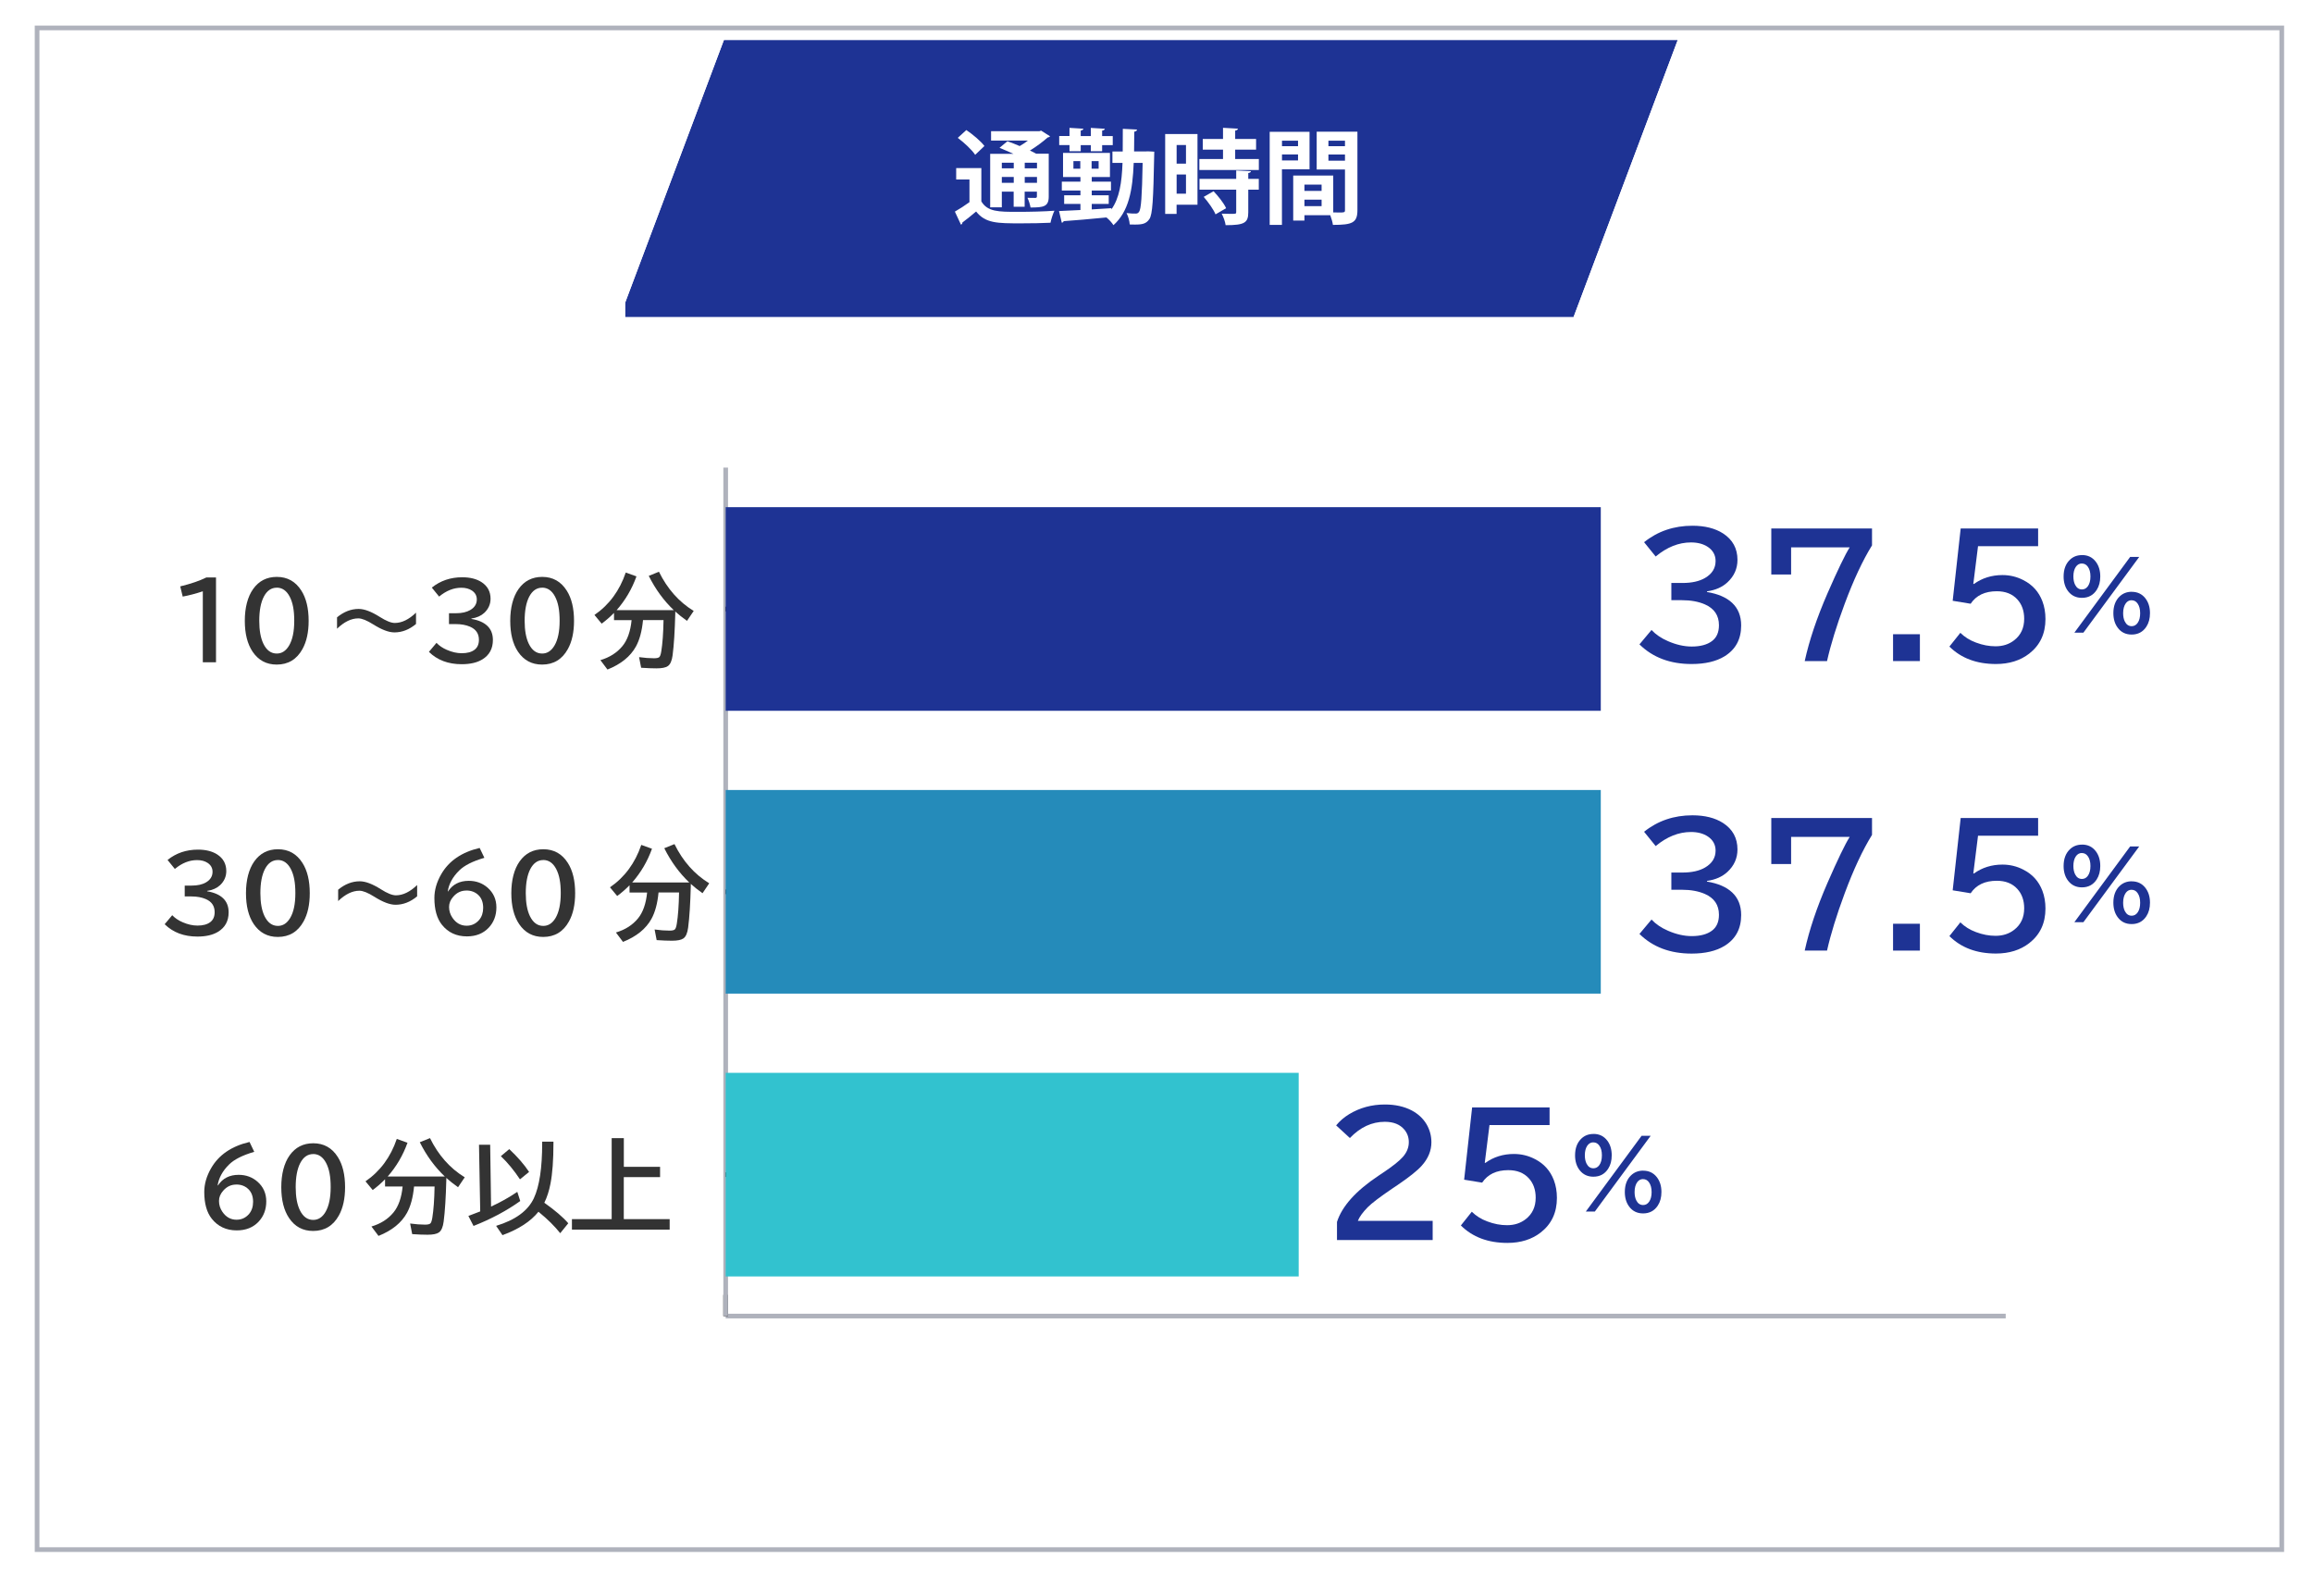 <?xml version="1.0" encoding="UTF-8"?>
<svg id="_レイヤー_2" data-name="レイヤー 2" xmlns="http://www.w3.org/2000/svg" xmlns:xlink="http://www.w3.org/1999/xlink" viewBox="0 0 494.61 341.32">
  <defs>
    <style>
      .cls-1 {
        fill: #fff;
      }

      .cls-2 {
        stroke: #000;
      }

      .cls-2, .cls-3 {
        stroke-miterlimit: 10;
      }

      .cls-2, .cls-3, .cls-4 {
        fill: none;
      }

      .cls-5 {
        filter: url(#drop-shadow-2);
      }

      .cls-5, .cls-6 {
        fill: #1e3394;
      }

      .cls-3 {
        stroke: #afb2bc;
      }

      .cls-7 {
        filter: url(#drop-shadow-1);
      }

      .cls-8 {
        fill: #333;
      }

      .cls-9 {
        clip-path: url(#clippath-1);
      }

      .cls-10 {
        clip-path: url(#clippath);
      }

      .cls-11 {
        fill: #32c2cf;
      }

      .cls-12 {
        fill: #258bba;
      }
    </style>
    <clipPath id="clippath">
      <rect class="cls-4" width="494.61" height="341.32"/>
    </clipPath>
    <filter id="drop-shadow-1" filterUnits="userSpaceOnUse">
      <feOffset dx="2" dy="0"/>
      <feGaussianBlur result="blur" stdDeviation="1"/>
      <feFlood flood-color="#0b1160" flood-opacity=".5"/>
      <feComposite in2="blur" operator="in"/>
      <feComposite in="SourceGraphic"/>
    </filter>
    <clipPath id="clippath-1">
      <polygon class="cls-4" points="306.05 143.44 129.88 69.52 189.8 -89.87 365.98 -15.96 306.05 143.44"/>
    </clipPath>
    <filter id="drop-shadow-2" filterUnits="userSpaceOnUse">
      <feOffset dx="0" dy="2"/>
      <feGaussianBlur result="blur-2" stdDeviation="1"/>
      <feFlood flood-color="#0b1160" flood-opacity=".5"/>
      <feComposite in2="blur-2" operator="in"/>
      <feComposite in="SourceGraphic"/>
    </filter>
  </defs>
  <g id="_レイヤー_15" data-name="レイヤー 15">
    <g class="cls-10">
      <g>
        <g>
          <g>
            <line class="cls-3" x1="155.18" y1="281.42" x2="428.9" y2="281.42"/>
            <line class="cls-2" x1="155.18" y1="281.42" x2="155.18" y2="276.88"/>
          </g>
          <g>
            <line class="cls-3" x1="155.18" y1="281.42" x2="155.18" y2="99.99"/>
            <g>
              <line class="cls-2" x1="155.18" y1="251.18" x2="162.02" y2="251.18"/>
              <line class="cls-2" x1="155.18" y1="190.7" x2="162.02" y2="190.7"/>
              <line class="cls-2" x1="155.18" y1="130.23" x2="162.02" y2="130.23"/>
            </g>
          </g>
          <g>
            <rect class="cls-6" x="155.18" y="108.45" width="187.13" height="43.54"/>
            <rect class="cls-12" x="155.18" y="168.93" width="187.13" height="43.54"/>
            <rect class="cls-11" x="155.18" y="229.41" width="122.53" height="43.54"/>
          </g>
          <g>
            <path class="cls-8" d="M43.37,141.62v-15.18c-1.52,.51-2.95,.88-4.3,1.13l-.53-2.18c2.27-.55,4.13-1.19,5.59-1.91h2.06v18.14h-2.83Z"/>
            <path class="cls-8" d="M59.2,123.36c2.26,0,4,.98,5.24,2.93,1.04,1.63,1.56,3.79,1.56,6.46,0,2.44-.44,4.45-1.32,6.04-1.22,2.21-3.06,3.32-5.51,3.32-2.2,0-3.91-.92-5.15-2.75-1.11-1.65-1.67-3.85-1.67-6.61s.59-5.13,1.78-6.8c1.23-1.73,2.92-2.59,5.06-2.59Zm-.03,2.31c-1.16,0-2.08,.64-2.75,1.91-.65,1.25-.98,2.97-.98,5.17,0,2.06,.3,3.7,.89,4.92,.68,1.39,1.63,2.08,2.86,2.08,1.07,0,1.94-.56,2.61-1.68,.75-1.25,1.12-3.03,1.12-5.33s-.32-3.9-.97-5.15c-.67-1.29-1.6-1.93-2.78-1.93Z"/>
            <path class="cls-8" d="M72.07,132.01c1.45-1.2,2.99-1.8,4.62-1.8,1.22,0,2.73,.57,4.51,1.7,1.37,.87,2.44,1.3,3.22,1.3,1.5,0,3.01-.73,4.54-2.2v2.42c-1.44,1.2-2.98,1.8-4.62,1.8-1.21,0-2.71-.57-4.51-1.7-1.38-.87-2.45-1.3-3.21-1.3-1.5,0-3.02,.74-4.55,2.21v-2.43Z"/>
            <path class="cls-8" d="M96.02,131.13h1.49c1.26,0,2.27-.23,3.04-.68,.94-.55,1.41-1.31,1.41-2.27,0-.79-.34-1.42-1.03-1.89-.61-.41-1.37-.61-2.28-.61-1.65,0-3.23,.63-4.75,1.89l-1.56-1.92c1.84-1.48,4.01-2.21,6.5-2.21,1.67,0,3.04,.34,4.12,1.03,1.29,.84,1.94,2.02,1.94,3.56,0,1.17-.45,2.18-1.34,3.02-.7,.64-1.61,1.05-2.75,1.21v.09c1.47,.24,2.6,.73,3.38,1.46,.81,.76,1.21,1.77,1.21,3.04,0,1.85-.75,3.23-2.25,4.15-1.12,.69-2.6,1.03-4.43,1.03-2.88,0-5.21-.88-7-2.64l1.62-1.93c.57,.61,1.31,1.11,2.21,1.5,1.1,.48,2.16,.72,3.19,.72,1.16,0,2.07-.24,2.72-.73,.63-.47,.95-1.18,.95-2.14,0-1.32-.63-2.25-1.9-2.8-.85-.37-1.88-.56-3.07-.56h-1.43v-2.31Z"/>
            <path class="cls-8" d="M115.95,123.36c2.26,0,4,.98,5.24,2.93,1.04,1.63,1.56,3.79,1.56,6.46,0,2.44-.44,4.45-1.32,6.04-1.22,2.21-3.06,3.32-5.51,3.32-2.2,0-3.91-.92-5.15-2.75-1.11-1.65-1.66-3.85-1.66-6.61s.59-5.13,1.78-6.8c1.23-1.73,2.92-2.59,5.06-2.59Zm-.03,2.31c-1.16,0-2.08,.64-2.75,1.91-.65,1.25-.98,2.97-.98,5.17,0,2.06,.3,3.7,.89,4.92,.68,1.39,1.63,2.08,2.86,2.08,1.07,0,1.94-.56,2.61-1.68,.75-1.25,1.12-3.03,1.12-5.33s-.32-3.9-.97-5.15c-.67-1.29-1.6-1.93-2.78-1.93Z"/>
            <path class="cls-8" d="M137.5,132.61c-.22,2.33-.73,4.21-1.51,5.63-1.18,2.14-3.21,3.78-6.09,4.93l-1.51-2.01c1.98-.59,3.55-1.59,4.71-3,1.07-1.3,1.72-3.15,1.96-5.55h-3.76v-1.55c-.79,.81-1.67,1.58-2.64,2.3l-1.54-1.86c3.14-2.16,5.37-5.18,6.69-9.07l2.29,.82c-.97,2.71-2.39,5.11-4.24,7.22h12.22c-2.14-2.03-3.92-4.47-5.35-7.33l2.18-.88c1.79,3.65,4.27,6.45,7.43,8.38l-1.43,2.12c-.96-.68-1.8-1.34-2.51-1.99v.44c-.1,3.72-.28,6.69-.57,8.91-.15,1.17-.49,1.94-1.01,2.31-.47,.33-1.28,.49-2.45,.49-.88,0-1.97-.04-3.27-.13l-.44-2.27c1.17,.16,2.24,.24,3.19,.24,.56,0,.93-.08,1.12-.24,.19-.16,.33-.57,.44-1.25,.26-1.6,.43-3.82,.48-6.67h-4.38Z"/>
          </g>
          <g>
            <path class="cls-8" d="M46.62,253.47c.99-1.5,2.46-2.25,4.41-2.25,1.58,0,2.94,.5,4.06,1.49,1.23,1.1,1.85,2.49,1.85,4.19s-.55,3.19-1.65,4.35c-1.17,1.23-2.72,1.85-4.65,1.85-2.26,0-4.05-.84-5.37-2.51-1.06-1.35-1.59-3.25-1.59-5.7,0-1.7,.49-3.4,1.46-5.08,1.63-2.84,4.37-4.72,8.22-5.62l1.01,2.11c-2.49,.72-4.29,1.63-5.38,2.71-1.39,1.37-2.21,2.86-2.45,4.47h.09Zm3.9-.17c-1.09,0-2.02,.43-2.78,1.3-.61,.68-.91,1.41-.91,2.2,0,.85,.24,1.62,.72,2.32,.77,1.13,1.78,1.7,3.03,1.7,1.09,0,1.98-.42,2.69-1.25,.56-.68,.85-1.54,.85-2.58,0-1.17-.35-2.09-1.04-2.74-.68-.64-1.53-.96-2.55-.96Z"/>
            <path class="cls-8" d="M66.99,244.47c2.26,0,4,.98,5.24,2.93,1.04,1.63,1.56,3.79,1.56,6.46,0,2.44-.44,4.45-1.32,6.04-1.22,2.21-3.06,3.32-5.51,3.32-2.2,0-3.91-.92-5.14-2.75-1.11-1.65-1.67-3.85-1.67-6.61s.59-5.13,1.78-6.8c1.23-1.73,2.92-2.59,5.06-2.59Zm-.03,2.31c-1.16,0-2.08,.64-2.75,1.91-.65,1.25-.98,2.97-.98,5.17,0,2.06,.3,3.7,.89,4.92,.68,1.39,1.63,2.08,2.86,2.08,1.07,0,1.95-.56,2.61-1.68,.74-1.25,1.12-3.03,1.12-5.33s-.32-3.9-.97-5.15c-.67-1.29-1.6-1.93-2.78-1.93Z"/>
            <path class="cls-8" d="M88.54,253.72c-.22,2.33-.73,4.21-1.51,5.63-1.18,2.14-3.21,3.78-6.09,4.93l-1.51-2.01c1.98-.59,3.55-1.59,4.71-3,1.07-1.3,1.72-3.15,1.96-5.55h-3.76v-1.55c-.79,.81-1.67,1.58-2.64,2.3l-1.54-1.86c3.14-2.16,5.37-5.18,6.69-9.07l2.29,.82c-.97,2.71-2.39,5.11-4.24,7.22h12.22c-2.14-2.03-3.93-4.47-5.35-7.33l2.18-.88c1.79,3.65,4.27,6.45,7.43,8.38l-1.43,2.12c-.96-.68-1.8-1.34-2.51-1.99v.44c-.1,3.72-.28,6.69-.57,8.91-.15,1.17-.49,1.94-1.01,2.31-.46,.33-1.28,.49-2.45,.49-.88,0-1.97-.04-3.27-.13l-.44-2.27c1.17,.16,2.24,.24,3.19,.24,.56,0,.93-.08,1.12-.24,.19-.16,.33-.57,.44-1.25,.26-1.6,.43-3.82,.48-6.67h-4.38Z"/>
            <path class="cls-8" d="M105.02,258c1.98-.9,3.84-1.95,5.6-3.14l.63,1.96c-2.89,2.07-6.22,3.85-9.99,5.33l-1.1-2.14c.91-.33,1.75-.65,2.53-.97l-.26-14.25h2.39l.19,13.21Zm10.12,1.12c-1.68,2.08-4.24,3.74-7.69,5l-1.36-1.99c4.12-1.25,6.81-3.22,8.07-5.91,1.19-2.55,1.78-6.47,1.78-11.77v-.33h2.41v.29c0,3.63-.21,6.54-.64,8.72-.29,1.5-.72,2.86-1.31,4.06,2.31,1.64,4.01,3.1,5.12,4.39l-1.72,2.12c-1.21-1.51-2.7-2.99-4.47-4.43-.06-.05-.13-.1-.18-.15Zm-3.95-6.94c-1.32-1.98-2.69-3.63-4.09-4.95l1.8-1.51c1.76,1.65,3.18,3.28,4.24,4.88l-1.96,1.59Z"/>
            <path class="cls-8" d="M133.39,249.51h7.76v2.2h-7.76v8.98h9.81v2.25h-20.9v-2.25h8.5v-17.32h2.6v6.13Z"/>
          </g>
          <g>
            <path class="cls-8" d="M39.51,189.37h1.49c1.26,0,2.27-.23,3.04-.68,.94-.55,1.41-1.31,1.41-2.27,0-.79-.34-1.42-1.03-1.89-.61-.41-1.37-.61-2.28-.61-1.65,0-3.23,.63-4.75,1.89l-1.56-1.92c1.84-1.48,4.01-2.21,6.5-2.21,1.67,0,3.04,.34,4.12,1.03,1.29,.84,1.94,2.02,1.94,3.56,0,1.17-.45,2.18-1.34,3.02-.7,.64-1.61,1.05-2.75,1.21v.09c1.47,.24,2.6,.73,3.38,1.46,.81,.76,1.21,1.77,1.21,3.04,0,1.85-.75,3.23-2.25,4.15-1.12,.69-2.6,1.03-4.43,1.03-2.88,0-5.21-.88-7-2.64l1.62-1.93c.57,.61,1.31,1.11,2.21,1.5,1.1,.48,2.16,.72,3.19,.72,1.16,0,2.07-.24,2.72-.73,.63-.47,.95-1.18,.95-2.14,0-1.32-.63-2.25-1.9-2.8-.85-.37-1.88-.56-3.07-.56h-1.43v-2.31Z"/>
            <path class="cls-8" d="M59.44,181.6c2.26,0,4,.98,5.24,2.93,1.04,1.63,1.56,3.79,1.56,6.46,0,2.44-.44,4.45-1.32,6.04-1.22,2.21-3.06,3.32-5.51,3.32-2.2,0-3.91-.92-5.15-2.75-1.11-1.65-1.66-3.85-1.66-6.61s.59-5.13,1.78-6.8c1.23-1.73,2.92-2.59,5.06-2.59Zm-.03,2.31c-1.16,0-2.08,.64-2.75,1.91-.65,1.25-.98,2.97-.98,5.17,0,2.06,.3,3.7,.89,4.92,.68,1.39,1.63,2.08,2.86,2.08,1.07,0,1.94-.56,2.61-1.68,.75-1.25,1.12-3.03,1.12-5.33s-.32-3.9-.97-5.15c-.67-1.29-1.6-1.93-2.78-1.93Z"/>
            <path class="cls-8" d="M72.31,190.25c1.45-1.2,2.99-1.8,4.62-1.8,1.22,0,2.73,.57,4.51,1.7,1.37,.87,2.44,1.3,3.22,1.3,1.5,0,3.01-.73,4.54-2.2v2.42c-1.44,1.2-2.98,1.8-4.62,1.8-1.21,0-2.71-.57-4.51-1.7-1.38-.87-2.45-1.3-3.21-1.3-1.5,0-3.02,.74-4.55,2.21v-2.43Z"/>
            <path class="cls-8" d="M95.82,190.6c.99-1.5,2.46-2.25,4.42-2.25,1.58,0,2.94,.5,4.06,1.49,1.23,1.1,1.85,2.49,1.85,4.19s-.55,3.19-1.65,4.35c-1.17,1.23-2.72,1.85-4.65,1.85-2.26,0-4.05-.84-5.37-2.51-1.06-1.35-1.59-3.25-1.59-5.7,0-1.7,.49-3.4,1.46-5.08,1.63-2.84,4.37-4.72,8.22-5.62l1.01,2.11c-2.49,.72-4.29,1.63-5.38,2.71-1.39,1.37-2.21,2.86-2.45,4.47h.09Zm3.9-.17c-1.09,0-2.02,.43-2.78,1.3-.61,.68-.91,1.41-.91,2.2,0,.85,.24,1.62,.72,2.32,.77,1.13,1.78,1.7,3.03,1.7,1.09,0,1.98-.42,2.69-1.25,.57-.68,.85-1.54,.85-2.58,0-1.17-.35-2.09-1.04-2.74-.68-.64-1.53-.96-2.55-.96Z"/>
            <path class="cls-8" d="M116.19,181.6c2.26,0,4,.98,5.24,2.93,1.04,1.63,1.56,3.79,1.56,6.46,0,2.44-.44,4.45-1.32,6.04-1.22,2.21-3.06,3.32-5.51,3.32-2.2,0-3.91-.92-5.15-2.75-1.11-1.65-1.67-3.85-1.67-6.61s.59-5.13,1.78-6.8c1.23-1.73,2.92-2.59,5.06-2.59Zm-.03,2.31c-1.16,0-2.08,.64-2.75,1.91-.65,1.25-.98,2.97-.98,5.17,0,2.06,.3,3.7,.89,4.92,.68,1.39,1.63,2.08,2.86,2.08,1.07,0,1.94-.56,2.61-1.68,.74-1.25,1.12-3.03,1.12-5.33s-.32-3.9-.97-5.15c-.67-1.29-1.6-1.93-2.78-1.93Z"/>
            <path class="cls-8" d="M140.82,190.85c-.22,2.33-.73,4.21-1.51,5.63-1.18,2.14-3.21,3.78-6.09,4.93l-1.51-2.01c1.98-.59,3.55-1.59,4.71-3,1.07-1.3,1.72-3.15,1.96-5.55h-3.76v-1.55c-.79,.81-1.67,1.58-2.64,2.3l-1.54-1.86c3.14-2.16,5.37-5.18,6.69-9.07l2.29,.82c-.97,2.71-2.39,5.11-4.24,7.22h12.22c-2.14-2.03-3.92-4.47-5.35-7.33l2.18-.88c1.79,3.65,4.27,6.45,7.43,8.38l-1.43,2.12c-.96-.68-1.8-1.34-2.51-1.99v.44c-.1,3.72-.28,6.69-.57,8.91-.15,1.17-.49,1.94-1.01,2.31-.47,.33-1.28,.49-2.45,.49-.88,0-1.97-.04-3.27-.13l-.44-2.27c1.17,.16,2.24,.24,3.19,.24,.56,0,.93-.08,1.12-.24,.19-.16,.33-.57,.44-1.25,.26-1.6,.43-3.82,.48-6.67h-4.38Z"/>
          </g>
          <g>
            <path class="cls-6" d="M357.4,124.66h2.38c2,0,3.62-.36,4.84-1.08,1.49-.88,2.24-2.08,2.24-3.61,0-1.26-.55-2.27-1.64-3.01-.97-.65-2.18-.97-3.62-.97-2.62,0-5.14,1-7.55,3.01l-2.48-3.06c2.93-2.35,6.38-3.52,10.34-3.52,2.65,0,4.84,.55,6.54,1.64,2.06,1.33,3.09,3.22,3.09,5.66,0,1.87-.71,3.47-2.14,4.8-1.11,1.03-2.56,1.67-4.38,1.93v.14c2.35,.39,4.14,1.16,5.38,2.32,1.29,1.21,1.93,2.82,1.93,4.84,0,2.94-1.19,5.14-3.57,6.6-1.79,1.09-4.13,1.64-7.04,1.64-4.58,0-8.29-1.4-11.14-4.2l2.58-3.08c.91,.97,2.08,1.77,3.52,2.39,1.74,.76,3.44,1.15,5.08,1.15,1.85,0,3.29-.39,4.32-1.16,1-.74,1.5-1.87,1.5-3.4,0-2.1-1.01-3.58-3.02-4.46-1.36-.59-2.99-.89-4.89-.89h-2.27v-3.67Z"/>
            <path class="cls-6" d="M378.78,113.01h21.53v3.61c-1.98,3.19-3.94,7.37-5.86,12.54-1.72,4.63-2.97,8.69-3.76,12.2h-4.77c.96-4.4,2.58-9.21,4.85-14.44,2.21-5.06,3.8-8.35,4.77-9.88h-12.53v5.81h-4.24v-9.84Z"/>
            <path class="cls-6" d="M404.81,135.62h5.74v5.74h-5.74v-5.74Z"/>
            <path class="cls-6" d="M419.27,113.01h16.56v3.78h-12.85l-1.01,8.08h.14c1.75-1.26,3.79-1.9,6.1-1.9,1.58,0,3.07,.36,4.46,1.08,1.95,.99,3.31,2.5,4.08,4.53,.43,1.14,.65,2.4,.65,3.79,0,3.12-1.15,5.58-3.45,7.38-1.91,1.49-4.3,2.24-7.14,2.24-4.12,0-7.44-1.24-9.95-3.73l2.34-2.94c.91,.9,2.02,1.6,3.33,2.08,1.42,.54,2.82,.8,4.2,.8,1.56,0,2.89-.43,4-1.3,1.41-1.1,2.12-2.63,2.12-4.58,0-1.7-.49-3.08-1.47-4.15-1.06-1.16-2.52-1.74-4.39-1.74-2.54,0-4.4,.89-5.59,2.67l-3.84-.63,1.71-15.47Z"/>
            <path class="cls-6" d="M445.21,118.69c1.26,0,2.25,.48,2.98,1.46,.62,.83,.93,1.87,.93,3.12,0,1.13-.25,2.08-.76,2.87-.73,1.13-1.78,1.7-3.16,1.7-1.22,0-2.2-.46-2.92-1.37-.66-.83-1-1.9-1-3.19,0-1.54,.45-2.73,1.35-3.59,.69-.66,1.55-.99,2.59-.99Zm-.02,1.8c-.54,0-.98,.25-1.31,.74-.34,.51-.51,1.19-.51,2.04,0,.71,.13,1.31,.38,1.8,.33,.64,.81,.97,1.45,.97,.5,0,.91-.21,1.24-.64,.38-.51,.58-1.22,.58-2.12s-.18-1.56-.54-2.07c-.33-.48-.76-.71-1.29-.71Zm10.32-1.4h1.94l-11.94,16.2h-1.93l11.93-16.2Zm.33,7.46c1.22,0,2.19,.46,2.91,1.37,.66,.84,1,1.9,1,3.19,0,1.15-.26,2.12-.78,2.91-.73,1.11-1.78,1.67-3.14,1.67-1.26,0-2.26-.48-2.98-1.46-.62-.83-.93-1.87-.93-3.12,0-1.51,.44-2.69,1.31-3.54,.7-.68,1.57-1.03,2.62-1.03Zm-.02,1.8c-.5,0-.91,.21-1.23,.64-.38,.52-.58,1.23-.58,2.13,0,.71,.12,1.31,.37,1.8,.33,.65,.82,.98,1.46,.98,.54,0,.97-.25,1.3-.74,.34-.51,.51-1.19,.51-2.03s-.18-1.55-.54-2.06c-.33-.48-.76-.71-1.29-.71Z"/>
          </g>
          <g>
            <path class="cls-6" d="M285.9,265.15v-3.86c1.08-3.36,4.03-6.65,8.85-9.86l.94-.63c2.07-1.38,3.5-2.51,4.27-3.38,.87-.98,1.3-2.04,1.3-3.18,0-1.03-.31-1.91-.94-2.67-.94-1.13-2.33-1.69-4.19-1.69-2.77,0-5.26,1.16-7.47,3.47l-2.94-2.7c.78-.95,1.7-1.74,2.77-2.39,2.29-1.39,4.84-2.08,7.66-2.08,2.19,0,4.08,.42,5.69,1.25,1.39,.73,2.46,1.72,3.21,2.97,.69,1.19,1.04,2.47,1.04,3.85,0,1.81-.69,3.49-2.07,5.02-.92,1.04-2.65,2.42-5.18,4.14l-1.09,.73c-2.68,1.81-4.44,3.16-5.3,4.03-1.05,1.07-1.74,2.03-2.09,2.89h16v4.1h-20.47Z"/>
            <path class="cls-6" d="M314.8,236.8h16.56v3.78h-12.85l-1.01,8.08h.14c1.75-1.26,3.79-1.9,6.1-1.9,1.58,0,3.07,.36,4.46,1.08,1.95,.99,3.31,2.5,4.08,4.53,.43,1.14,.65,2.4,.65,3.79,0,3.12-1.15,5.58-3.45,7.38-1.91,1.49-4.29,2.24-7.14,2.24-4.12,0-7.44-1.24-9.95-3.73l2.34-2.94c.91,.9,2.02,1.6,3.33,2.08,1.42,.54,2.83,.8,4.21,.8,1.56,0,2.89-.43,4-1.3,1.41-1.1,2.12-2.63,2.12-4.58,0-1.7-.49-3.08-1.47-4.15-1.06-1.16-2.52-1.74-4.39-1.74-2.54,0-4.4,.89-5.59,2.67l-3.85-.63,1.71-15.47Z"/>
            <path class="cls-6" d="M340.74,242.47c1.26,0,2.25,.48,2.98,1.46,.62,.83,.93,1.87,.93,3.12,0,1.13-.25,2.08-.76,2.87-.73,1.13-1.78,1.7-3.16,1.7-1.22,0-2.2-.46-2.92-1.37-.66-.83-1-1.9-1-3.19,0-1.54,.45-2.73,1.35-3.59,.69-.66,1.55-.99,2.59-.99Zm-.02,1.8c-.54,0-.98,.25-1.31,.74-.34,.51-.51,1.19-.51,2.04,0,.71,.13,1.31,.38,1.8,.33,.64,.81,.97,1.45,.97,.5,0,.92-.21,1.24-.64,.38-.51,.58-1.22,.58-2.12s-.18-1.56-.54-2.07c-.33-.48-.75-.71-1.29-.71Zm10.32-1.4h1.94l-11.94,16.2h-1.93l11.93-16.2Zm.33,7.46c1.22,0,2.19,.46,2.91,1.37,.66,.84,1,1.9,1,3.19,0,1.15-.26,2.12-.78,2.91-.73,1.11-1.78,1.67-3.14,1.67-1.26,0-2.26-.48-2.98-1.46-.62-.83-.93-1.87-.93-3.12,0-1.51,.44-2.69,1.31-3.54,.7-.68,1.57-1.03,2.62-1.03Zm-.02,1.8c-.5,0-.91,.21-1.23,.64-.38,.52-.58,1.23-.58,2.13,0,.71,.12,1.31,.37,1.8,.33,.65,.82,.98,1.46,.98,.54,0,.97-.25,1.3-.74,.34-.51,.51-1.19,.51-2.03s-.18-1.55-.54-2.06c-.33-.48-.75-.71-1.29-.71Z"/>
          </g>
          <g>
            <path class="cls-6" d="M357.4,186.58h2.38c2,0,3.62-.36,4.84-1.08,1.49-.88,2.24-2.08,2.24-3.61,0-1.26-.55-2.27-1.64-3.01-.97-.65-2.18-.97-3.62-.97-2.62,0-5.14,1-7.55,3.01l-2.48-3.06c2.93-2.35,6.38-3.52,10.34-3.52,2.65,0,4.84,.55,6.54,1.64,2.06,1.33,3.09,3.22,3.09,5.66,0,1.87-.71,3.47-2.14,4.8-1.11,1.03-2.56,1.67-4.38,1.93v.14c2.35,.39,4.14,1.16,5.38,2.32,1.29,1.21,1.93,2.82,1.93,4.84,0,2.94-1.19,5.14-3.57,6.6-1.79,1.09-4.13,1.64-7.04,1.64-4.58,0-8.29-1.4-11.14-4.2l2.58-3.08c.91,.97,2.08,1.77,3.52,2.39,1.74,.76,3.44,1.15,5.08,1.15,1.85,0,3.29-.39,4.32-1.16,1-.74,1.5-1.87,1.5-3.4,0-2.1-1.01-3.58-3.02-4.46-1.36-.59-2.99-.89-4.89-.89h-2.27v-3.67Z"/>
            <path class="cls-6" d="M378.78,174.92h21.53v3.61c-1.98,3.19-3.94,7.37-5.86,12.54-1.72,4.63-2.97,8.69-3.76,12.2h-4.77c.96-4.4,2.58-9.21,4.85-14.44,2.21-5.06,3.8-8.35,4.77-9.88h-12.53v5.81h-4.24v-9.84Z"/>
            <path class="cls-6" d="M404.81,197.53h5.74v5.74h-5.74v-5.74Z"/>
            <path class="cls-6" d="M419.27,174.92h16.56v3.78h-12.85l-1.01,8.08h.14c1.75-1.26,3.79-1.9,6.1-1.9,1.58,0,3.07,.36,4.46,1.08,1.95,.99,3.31,2.5,4.08,4.53,.43,1.14,.65,2.4,.65,3.79,0,3.12-1.15,5.58-3.45,7.38-1.91,1.49-4.3,2.24-7.14,2.24-4.12,0-7.44-1.24-9.95-3.73l2.34-2.94c.91,.9,2.02,1.6,3.33,2.08,1.42,.54,2.82,.8,4.2,.8,1.56,0,2.89-.43,4-1.3,1.41-1.1,2.12-2.63,2.12-4.58,0-1.7-.49-3.08-1.47-4.15-1.06-1.16-2.52-1.74-4.39-1.74-2.54,0-4.4,.89-5.59,2.67l-3.84-.63,1.71-15.47Z"/>
            <path class="cls-6" d="M445.21,180.6c1.26,0,2.25,.48,2.98,1.46,.62,.83,.93,1.87,.93,3.12,0,1.13-.25,2.08-.76,2.87-.73,1.13-1.78,1.7-3.16,1.7-1.22,0-2.2-.46-2.92-1.37-.66-.83-1-1.9-1-3.19,0-1.54,.45-2.73,1.35-3.59,.69-.66,1.55-.99,2.59-.99Zm-.02,1.8c-.54,0-.98,.25-1.31,.74-.34,.51-.51,1.19-.51,2.04,0,.71,.13,1.31,.38,1.8,.33,.64,.81,.97,1.45,.97,.5,0,.91-.21,1.24-.64,.38-.51,.58-1.22,.58-2.12s-.18-1.56-.54-2.07c-.33-.48-.76-.71-1.29-.71Zm10.32-1.4h1.94l-11.94,16.2h-1.93l11.93-16.2Zm.33,7.46c1.22,0,2.19,.46,2.91,1.37,.66,.84,1,1.9,1,3.19,0,1.15-.26,2.12-.78,2.91-.73,1.11-1.78,1.67-3.14,1.67-1.26,0-2.26-.48-2.98-1.46-.62-.83-.93-1.87-.93-3.12,0-1.51,.44-2.69,1.31-3.54,.7-.68,1.57-1.03,2.62-1.03Zm-.02,1.8c-.5,0-.91,.21-1.23,.64-.38,.52-.58,1.23-.58,2.13,0,.71,.12,1.31,.37,1.8,.33,.65,.82,.98,1.46,.98,.54,0,.97-.25,1.3-.74,.34-.51,.51-1.19,.51-2.03s-.18-1.55-.54-2.06c-.33-.48-.76-.71-1.29-.71Z"/>
          </g>
        </g>
        <g>
          <g class="cls-7">
            <g class="cls-9">
              <rect class="cls-5" x="131.72" y="6.57" width="226.56" height="59.21"/>
            </g>
          </g>
          <g>
            <path class="cls-1" d="M209.85,35.95v7.11c1.32,2.24,3.7,2.24,7.77,2.24,2.62,0,5.74-.07,7.86-.24-.31,.62-.7,1.83-.84,2.57-1.67,.09-4.07,.13-6.29,.13-5.1,0-7.61,0-9.62-2.53-1.01,.86-2.05,1.69-2.93,2.35-.02,.26-.09,.37-.31,.46l-1.3-2.79c.97-.55,2.11-1.28,3.12-2.02v-4.84h-2.84v-2.44h5.37Zm-3.21-8.14c1.36,.92,3.08,2.35,3.87,3.41l-1.98,1.89c-.68-1.06-2.35-2.6-3.72-3.63l1.83-1.67Zm7.59,13.2v3.32h-2.49v-11.44h4.97c-1.01-.46-2.07-.9-2.97-1.28l1.69-1.41c.79,.29,1.72,.64,2.62,1.03,.62-.35,1.23-.75,1.76-1.17h-7.88v-2h10.32l.38-.13,1.91,1.21c-.09,.15-.29,.22-.51,.26-.99,.88-2.35,1.91-3.79,2.79,.51,.24,.97,.46,1.34,.68h2.68v9.15c0,2.16-1.08,2.35-3.89,2.35-.11-.64-.38-1.5-.66-2.07,.7,.02,1.47,.02,1.69,.02,.26-.02,.33-.11,.33-.33v-1.01h-2.62v3.23h-2.35v-3.23h-2.55Zm2.55-6.21h-2.55v1.19h2.55v-1.19Zm-2.55,4.29h2.55v-1.25h-2.55v1.25Zm7.52-3.1v-1.19h-2.62v1.19h2.62Zm-2.62,3.1h2.62v-1.25h-2.62v1.25Z"/>
            <path class="cls-1" d="M245.51,32.36l1.32,.07c0,.22,0,.55-.02,.84-.18,9.35-.35,12.61-1.03,13.58-.68,.99-1.47,1.17-3.08,1.17-.35,0-.73,0-1.12-.02-.04-.7-.31-1.74-.68-2.44,.84,.11,1.56,.11,1.96,.11,.33,0,.53-.09,.73-.4,.42-.59,.62-3.23,.75-10.43h-1.91c-.22,5.85-1.06,10.39-4.33,13.31-.31-.51-.95-1.21-1.5-1.65-3.41,.33-6.89,.64-9.15,.79-.04,.2-.22,.31-.4,.33l-.59-2.49c1.23-.04,2.82-.13,4.58-.22v-1.3h-3.48v-1.85h3.48v-1.01h-3.98v-1.91h3.98v-.99h-3.72v-5.15h10.03v5.15h-3.89v.99h4.11v1.91h-4.11v1.01h3.63v1.85h-3.63v1.17l4.2-.26v.26c1.72-2.42,2.22-5.7,2.38-9.95h-2.16v-2.44h2.2c.02-1.5,.02-3.12,.02-4.84l3.04,.15c-.02,.24-.2,.4-.59,.46,0,1.47-.02,2.88-.04,4.22h2.49l.55-.02Zm-16.81-.04v-1.3h-2.2v-1.94h2.2v-1.74l2.97,.18c-.02,.2-.18,.31-.57,.4v1.17h2.16v-1.74l2.99,.18c-.02,.2-.18,.33-.57,.4v1.17h2.27v1.94h-2.27v1.3h-2.42v-1.3h-2.16v1.3h-2.4Zm.84,3.76h1.47v-1.63h-1.47v1.63Zm5.39,0v-1.63h-1.5v1.63h1.5Z"/>
            <path class="cls-1" d="M256.07,28.66v15.12h-4.47v1.96h-2.44V28.66h6.91Zm-2.46,2.35h-2v3.98h2v-3.98Zm-2,10.41h2v-4.11h-2v4.11Zm12.52-7.42h5.06v2.35h-12.72v-2.35h5.06v-2h-4.33v-2.29h4.33v-2.38l3.19,.18c-.02,.2-.2,.35-.59,.42v1.78h4.47v2.29h-4.47v2Zm3.37,2.6c-.02,.2-.18,.35-.57,.4v1.25h2.25v2.31h-2.25v4.84c0,2.24-.81,2.75-4.84,2.75-.09-.73-.48-1.78-.84-2.46,.64,.02,1.32,.04,1.85,.04,1.19,0,1.25,0,1.25-.4v-4.77h-7.85v-2.31h7.85v-1.8l3.15,.15Zm-7.57,9.24c-.42-1.03-1.54-2.6-2.53-3.74l2.11-1.21c1.01,1.08,2.2,2.55,2.68,3.63l-2.27,1.32Z"/>
            <path class="cls-1" d="M280.03,36.21h-5.9v11.88h-2.62V28.18h8.52v8.03Zm-2.46-6.12h-3.43v1.17h3.43v-1.17Zm-3.43,4.22h3.43v-1.28h-3.43v1.28Zm16.13-6.14v16.77c0,2.71-1.1,3.15-5.24,3.15-.07-.55-.31-1.39-.57-2.07h-5.52v1.14h-2.4v-9.62h8.56v7.88c.44,0,.86,.02,1.21,.02,1.17,0,1.3,0,1.3-.53v-8.67h-6.05v-8.08h8.71Zm-7.66,11.31h-3.67v1.34h3.67v-1.34Zm-3.67,4.6h3.67v-1.39h-3.67v1.39Zm8.67-13.99h-3.54v1.17h3.54v-1.17Zm-3.54,4.27h3.54v-1.32h-3.54v1.32Z"/>
          </g>
        </g>
        <rect class="cls-3" x="7.93" y="5.97" width="480" height="325.39"/>
      </g>
    </g>
  </g>
</svg>